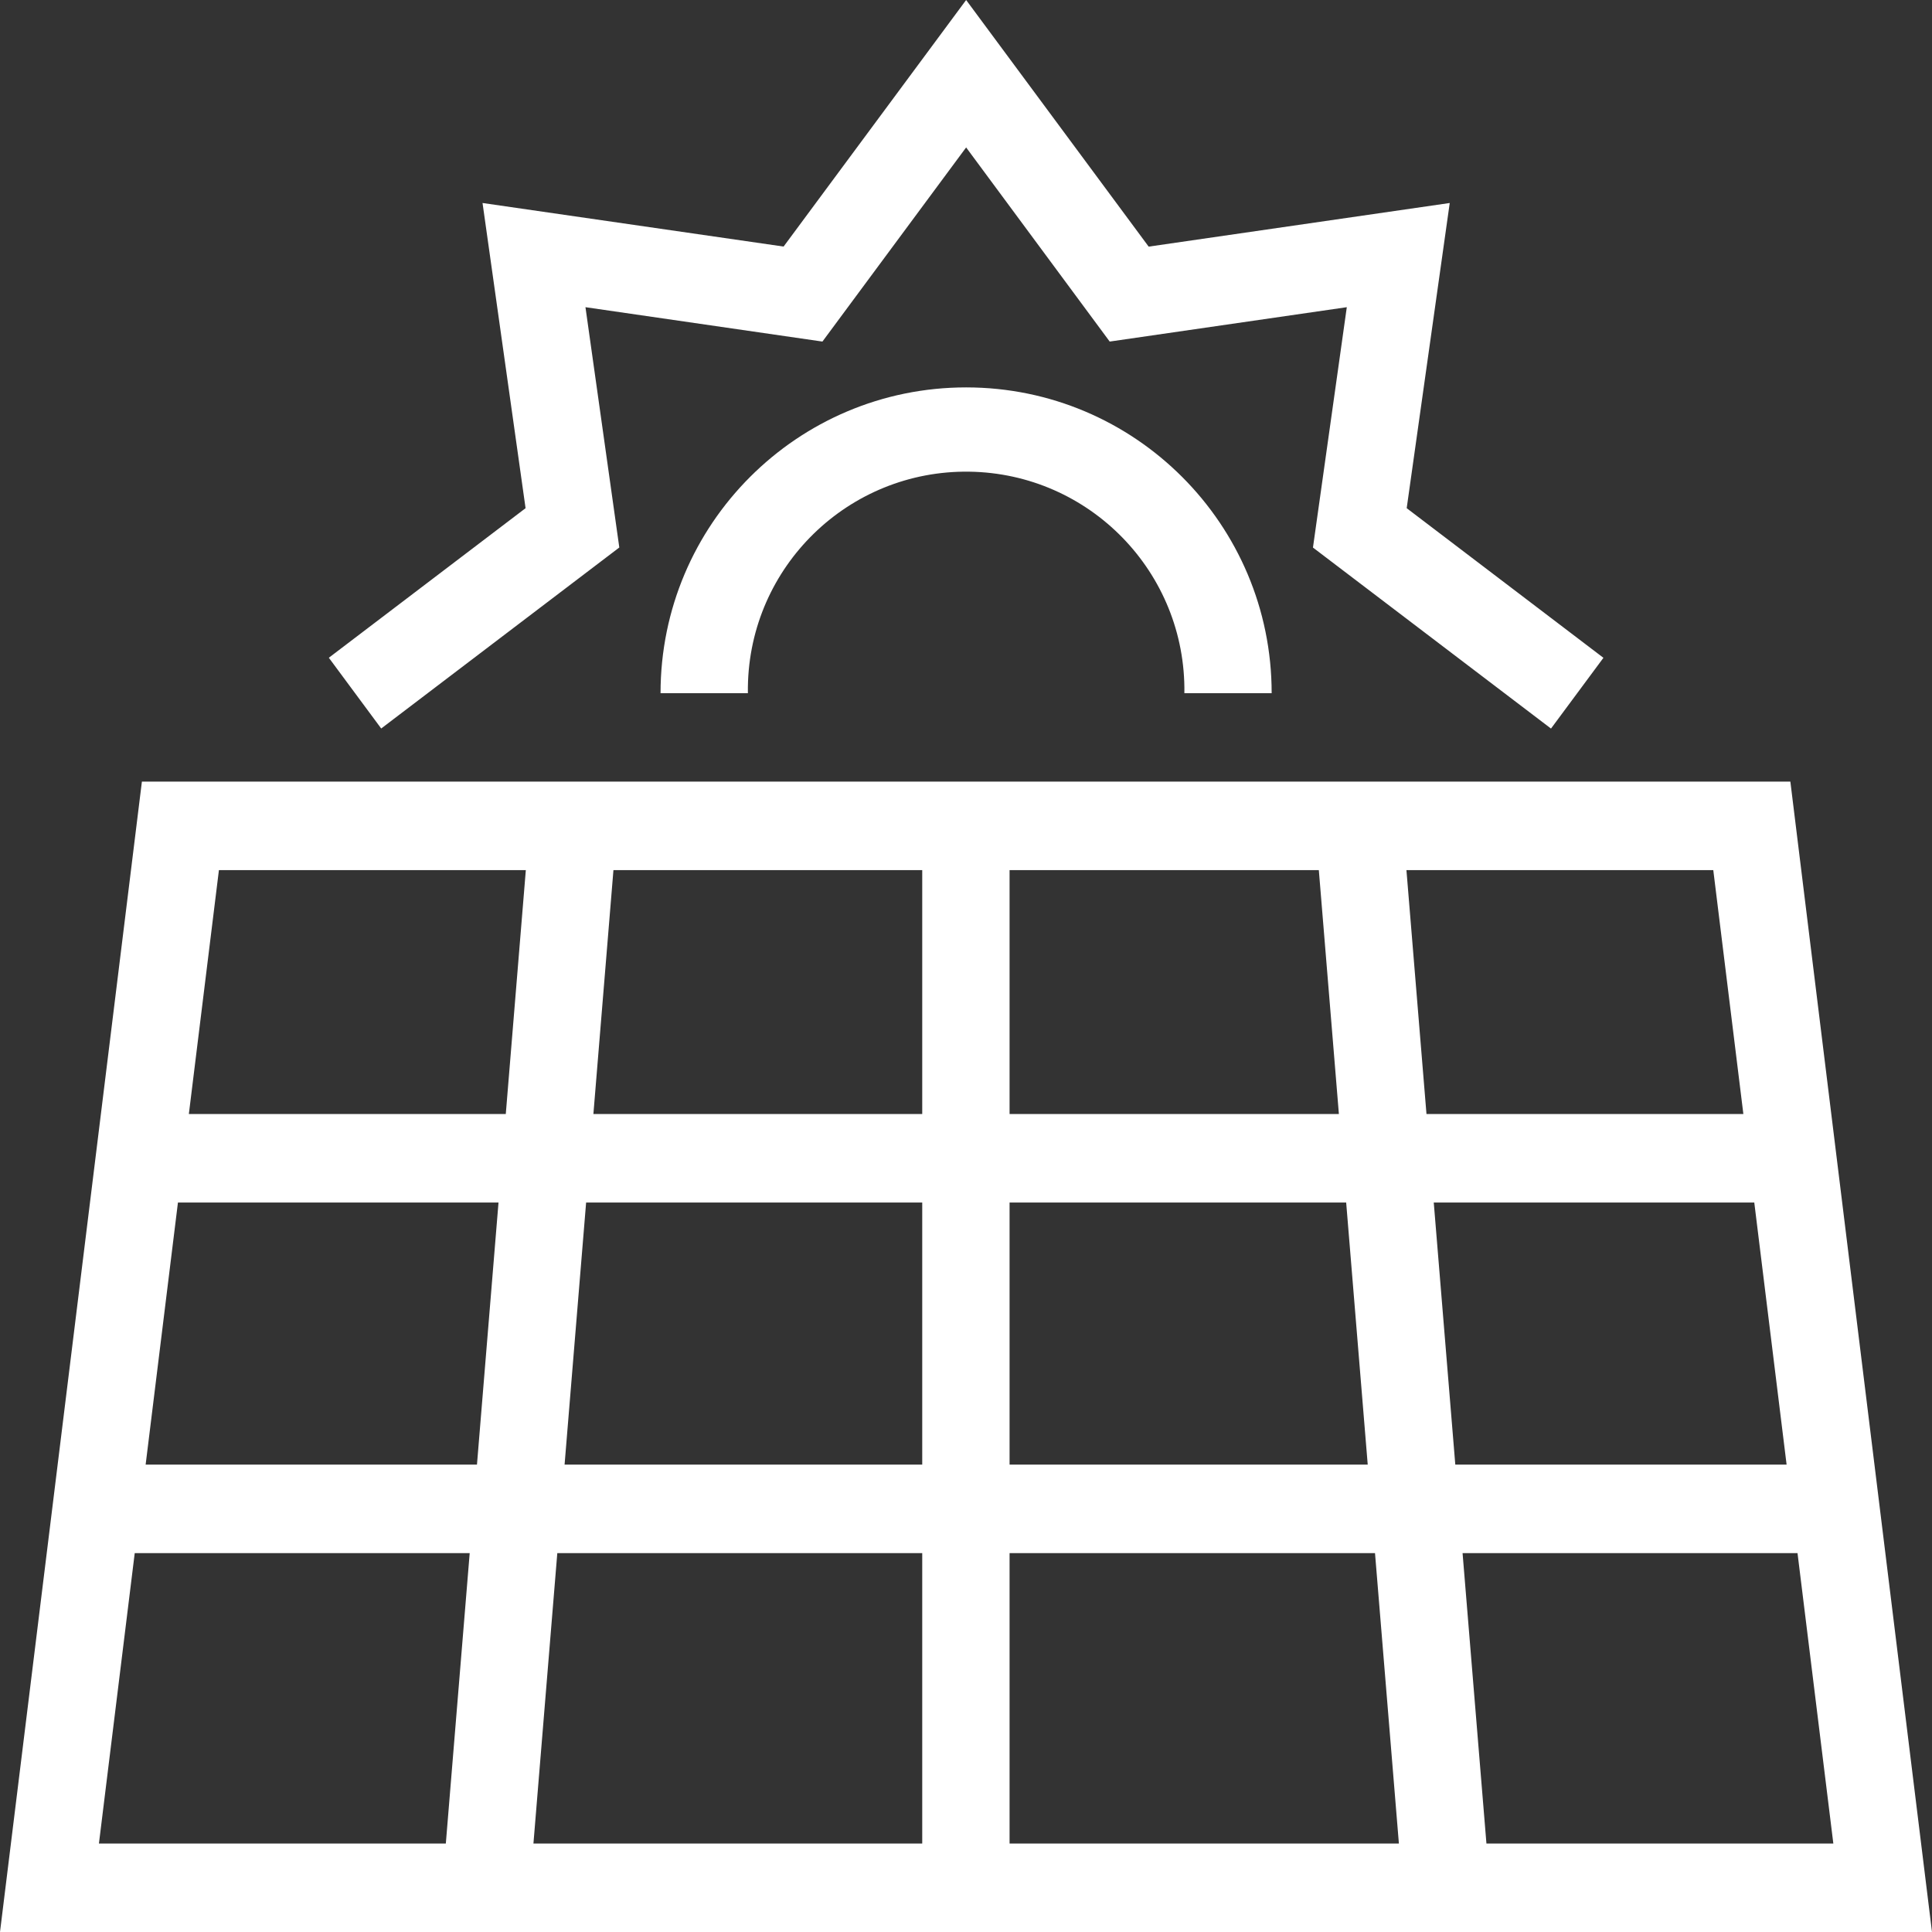 <?xml version="1.0" encoding="UTF-8"?>
<svg width="29px" height="29px" viewBox="0 0 29 29" version="1.1" xmlns="http://www.w3.org/2000/svg" xmlns:xlink="http://www.w3.org/1999/xlink">
    <rect x="0" y="0" width="29" height="29" fill="#333333" stroke="none"/>
    <!-- Generator: Sketch 52.1 (67048) - http://www.bohemiancoding.com/sketch -->
    <title>太阳能电池 copy</title>
    <desc>Created with Sketch.</desc>
    <g id="Page-1" stroke="none" stroke-width="1" fill="none" fill-rule="evenodd">
        <g id="图片集页签区块-pc端" transform="translate(-1016, -34)" fill="#FFFFFF" fill-rule="nonzero">
            <g id="分组-8" transform="translate(505, 34)">
                <g id="分组-9" transform="translate(41, 0)">
                    <g id="分组-6" transform="translate(419, 0)">
                        <g id="分组-2">
                            <g id="太阳能电池-copy" transform="translate(51, 0)">
                                <path d="M29,29 L0,29 L2.13,11.732 L26.874,11.732 L29,29 Z M1.485,27.672 L27.519,27.672 L25.717,13.061 L3.286,13.061 L1.485,27.672 Z M26.496,18.05 L2.505,18.05 L2.505,16.722 L26.496,16.722 L26.496,18.051 L26.496,18.05 Z M27.243,23.313 L1.707,23.313 L1.707,21.984 L27.246,21.984 L27.246,23.313 L27.243,23.313 Z M15.157,28.336 L13.843,28.336 L13.843,12.397 L15.154,12.397 L15.154,28.336 L15.157,28.336 Z M7.948,28.391 L6.642,28.281 L7.952,12.342 L9.258,12.452 L7.948,28.391 Z M21.057,28.391 L19.746,12.452 L21.052,12.342 L22.362,28.281 L21.057,28.391 Z M19.088,10.405 L17.778,10.405 L17.778,10.405 C17.804,8.594 16.358,7.106 14.548,7.08 C12.739,7.055 11.251,8.501 11.226,10.312 C11.225,10.343 11.225,10.374 11.226,10.405 L9.915,10.405 L9.915,10.404 C9.915,7.87 11.969,5.815 14.502,5.815 C17.035,5.815 19.088,7.87 19.088,10.404 C19.088,10.405 19.088,10.405 19.088,10.405 L19.088,10.405 Z M23.281,10.936 L19.708,8.219 L20.216,4.611 L16.657,5.127 L14.502,2.213 L12.345,5.127 L8.788,4.611 L9.296,8.218 L5.722,10.935 L4.936,9.873 L7.889,7.628 L7.243,3.047 L11.762,3.701 L14.502,0 L17.242,3.702 L21.761,3.047 L21.115,7.628 L24.068,9.874 L23.281,10.936 Z" id="形状"></path>
                            </g>
                        </g>
                    </g>
                </g>
            </g>
        </g>
    </g>
</svg>